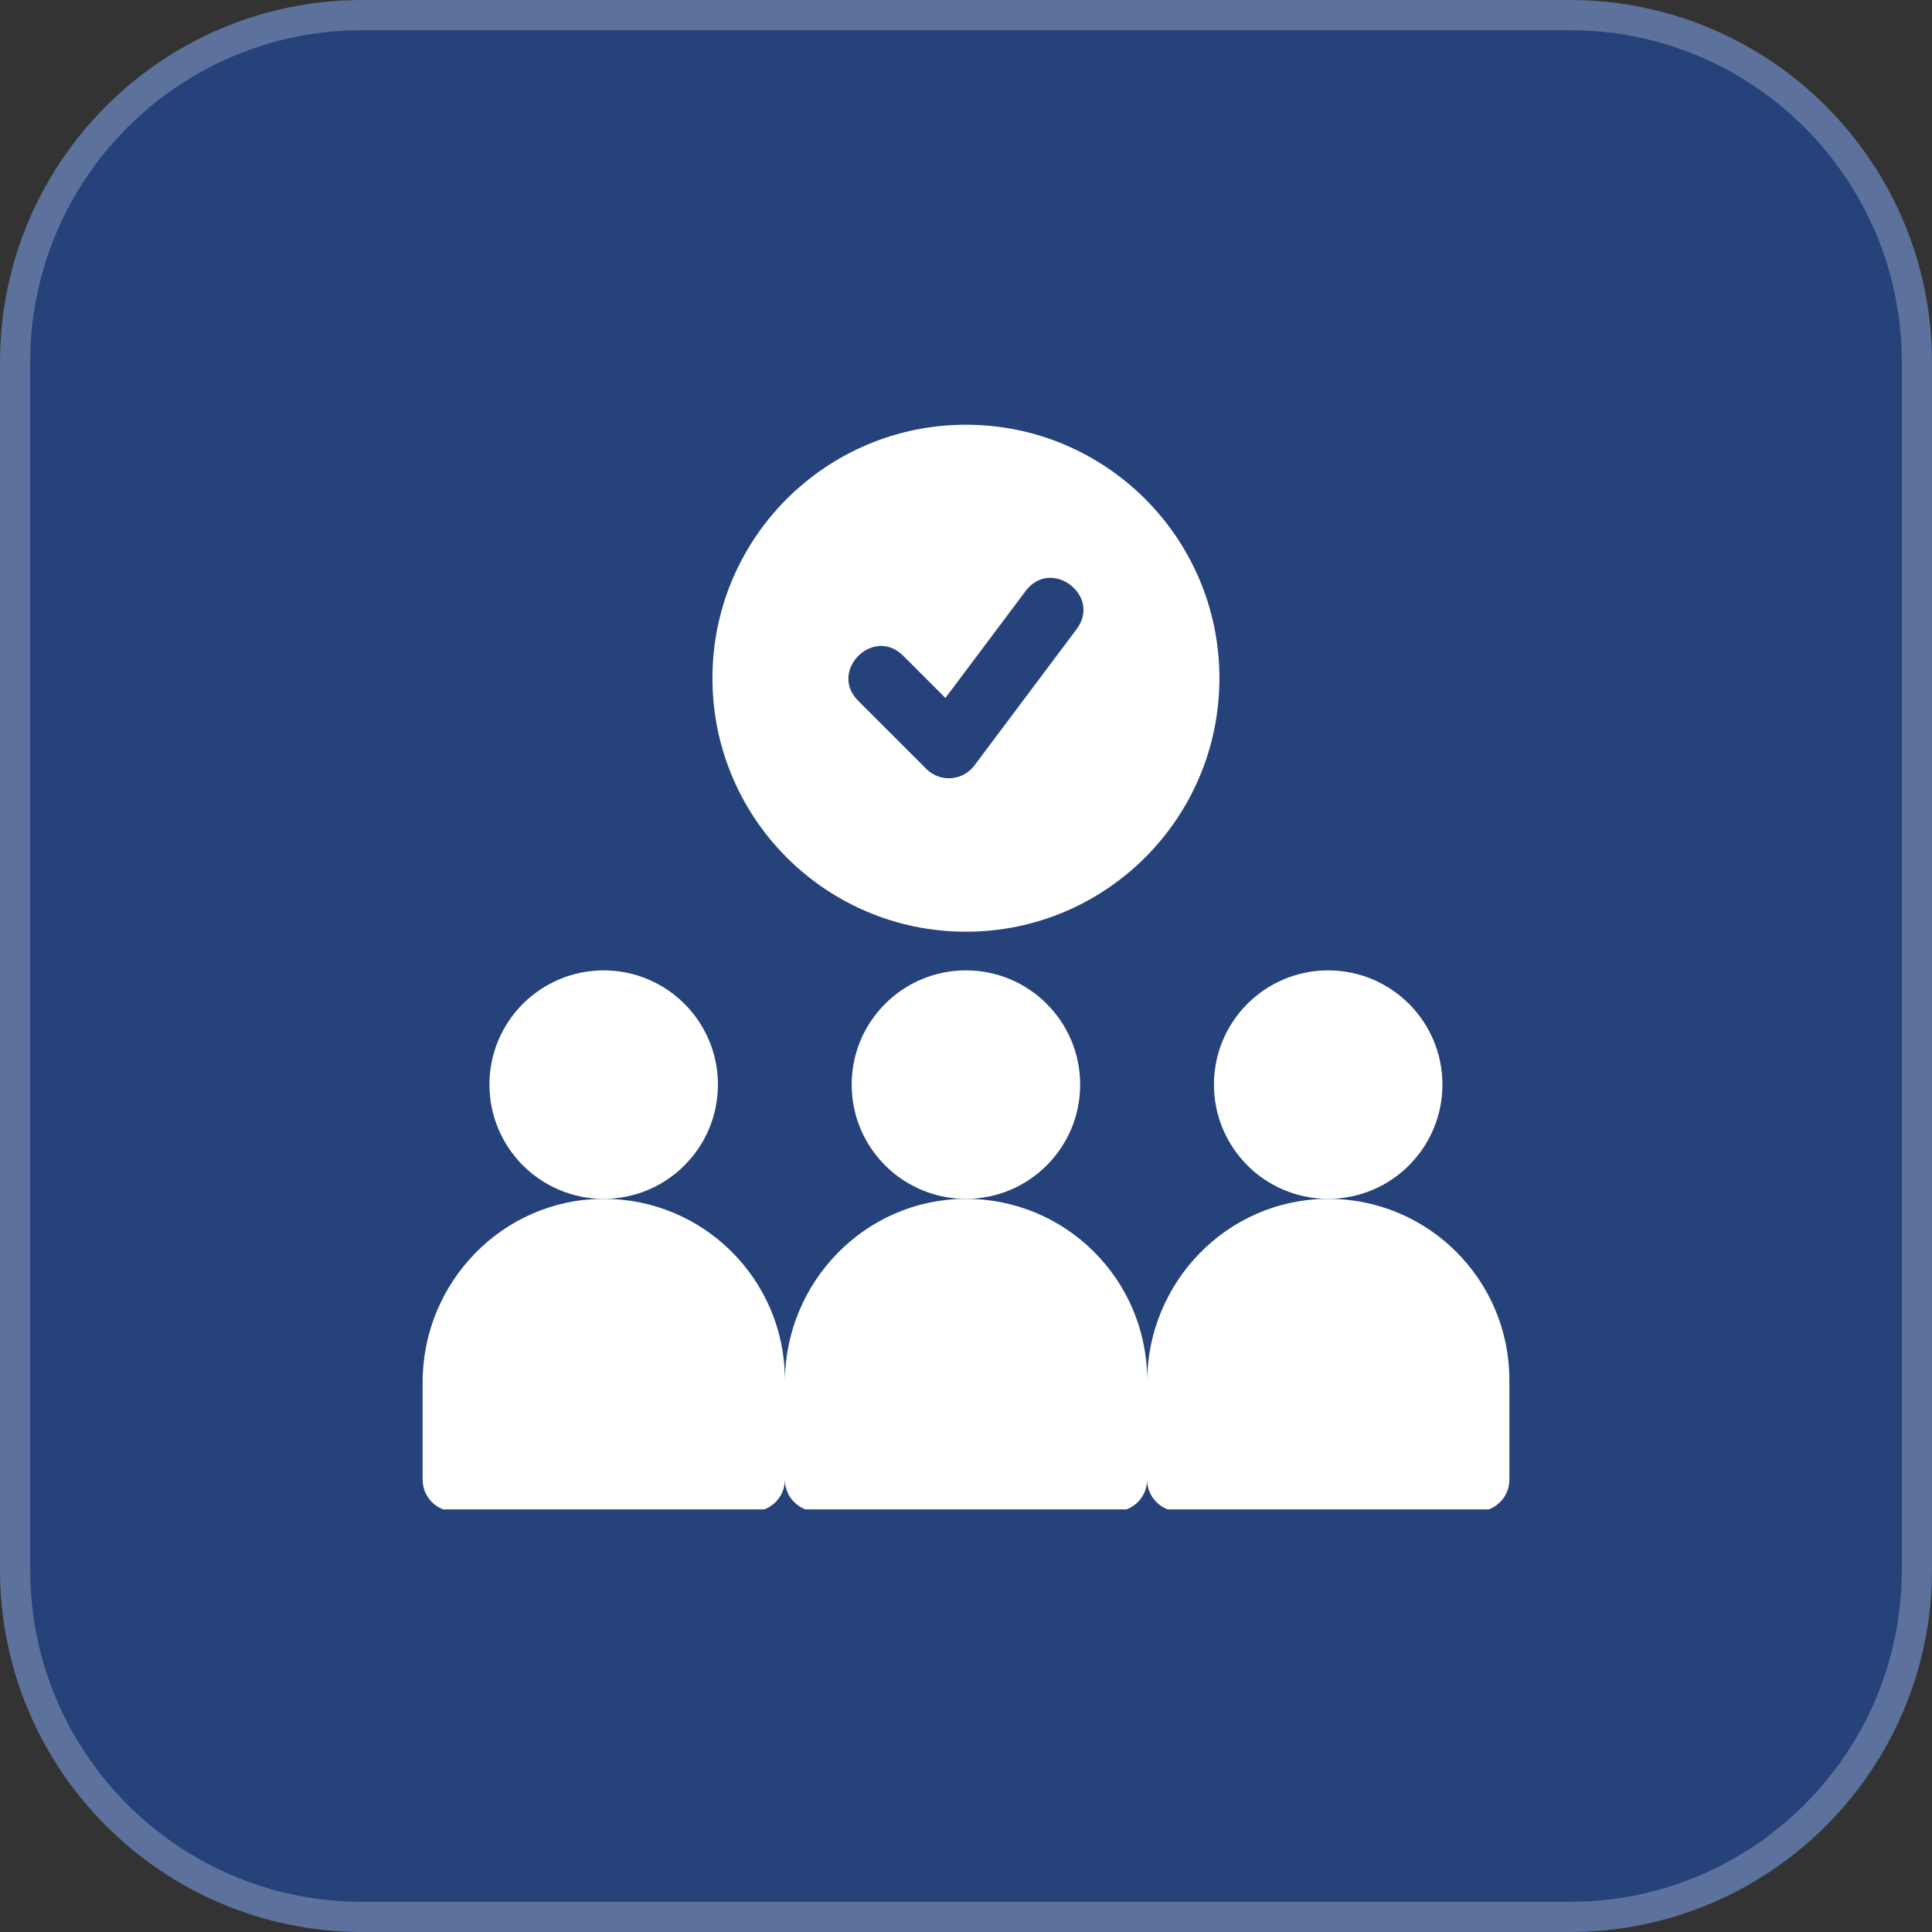<svg width="75" height="75" viewBox="0 0 75 75" fill="none" xmlns="http://www.w3.org/2000/svg">
<rect x="0" y="0" width="75" height="75" fill="#333333" stroke="none"/>
<path d="M14.062 0.586H60.938C68.38 0.586 74.414 6.62 74.414 14.062V60.938C74.414 68.38 68.38 74.414 60.938 74.414H14.062C6.62 74.414 0.586 68.38 0.586 60.938V14.062C0.586 6.62 6.62 0.586 14.062 0.586Z" fill="#25427B" stroke="#5C719B" stroke-width="1.172"/>
<g clip-path="url(#clip0_3770_882)">
<path d="M37.498 36.169C42.932 36.169 47.338 31.764 47.338 26.329C47.338 20.894 42.932 16.488 37.498 16.488C32.063 16.488 27.657 20.894 27.657 26.329C27.657 31.764 32.063 36.169 37.498 36.169V36.169ZM35.061 25.455L36.701 27.095L39.818 22.939C40.8 21.63 42.776 23.115 41.795 24.422L37.824 29.718C37.375 30.317 36.495 30.384 35.961 29.85L33.313 27.203C32.156 26.045 33.906 24.299 35.061 25.455L35.061 25.455ZM27.87 42.104C27.87 44.554 25.884 46.539 23.435 46.539C20.985 46.539 19 44.554 19 42.104C19 39.655 20.985 37.67 23.435 37.67C25.884 37.67 27.87 39.655 27.87 42.104ZM41.932 42.104C41.932 44.554 39.947 46.539 37.497 46.539C35.048 46.539 33.062 44.554 33.062 42.104C33.062 39.655 35.048 37.67 37.497 37.67C39.947 37.67 41.932 39.655 41.932 42.104ZM55.995 42.104C55.995 44.554 54.009 46.539 51.559 46.539C49.11 46.539 47.125 44.554 47.125 42.104C47.125 39.655 49.11 37.67 51.559 37.67C54.009 37.67 55.995 39.655 55.995 42.104Z" fill="white"/>
<path d="M51.509 46.539C47.636 46.568 44.537 49.776 44.532 53.648V53.57C44.532 49.669 41.354 46.51 37.447 46.539C33.574 46.568 30.475 49.776 30.469 53.648V53.57C30.469 49.669 27.292 46.51 23.384 46.539C19.507 46.568 16.406 49.781 16.406 53.659V57.439C16.406 58.121 16.959 58.675 17.642 58.675H29.233C29.915 58.675 30.468 58.122 30.468 57.44C30.469 58.122 31.022 58.675 31.704 58.675H43.295C43.977 58.675 44.531 58.122 44.531 57.44C44.532 58.122 45.085 58.675 45.767 58.675H57.358C58.04 58.675 58.594 58.121 58.594 57.439V53.57C58.594 49.669 55.417 46.51 51.509 46.539V46.539Z" fill="white"/>
</g>
<defs>
<clipPath id="clip0_3770_882">
<rect width="42.188" height="42.188" fill="white" transform="translate(16.406 16.406)"/>
</clipPath>
</defs>
</svg>

